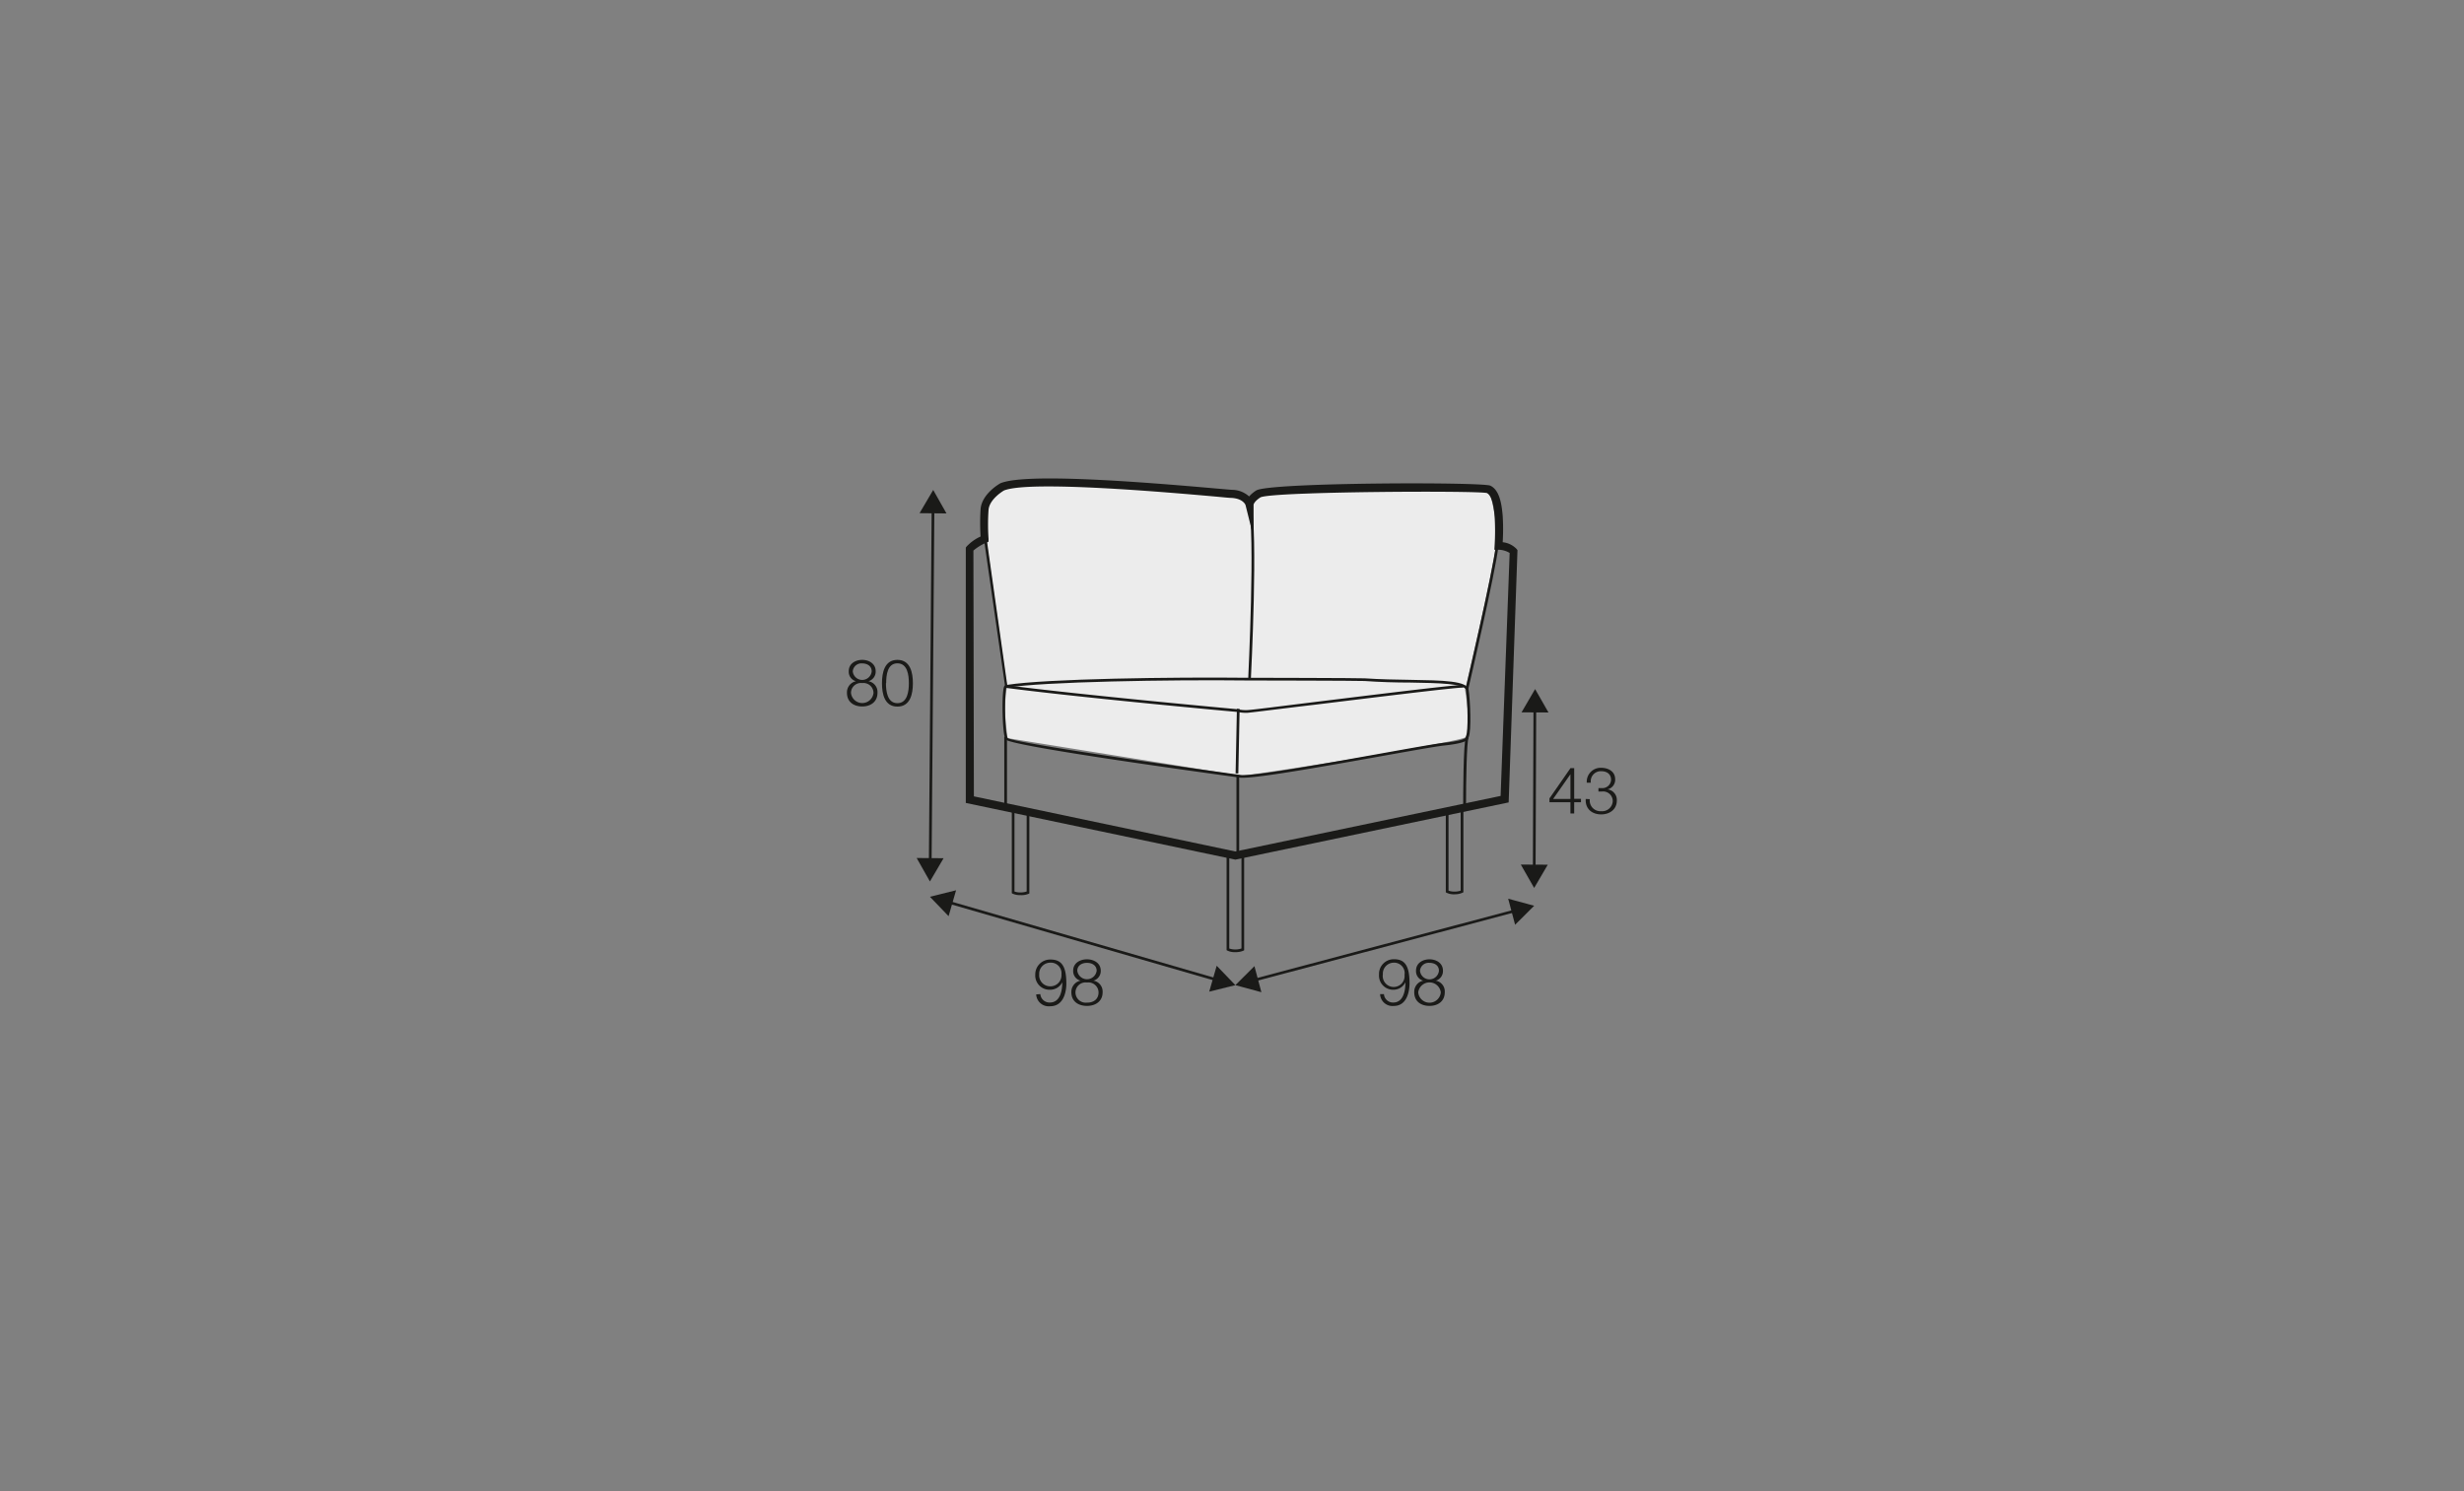 <?xml version="1.0" encoding="UTF-8"?>
<svg xmlns="http://www.w3.org/2000/svg" id="rys_copy" data-name="rys copy" viewBox="0 0 570 345">
  <rect x="0" y="0" width="570" height="345" fill="#808080" stroke="none"/>
  <defs>
    <style>.cls-1{fill:#ececec;}.cls-2{fill:#1a1a18;}</style>
  </defs>
  <path class="cls-1" d="M232.94,158.78,228,123.67s-.26-8,2.46-9.56,8.19-2.16,8.19-2.16,36.16,1.69,41.5,2.16a35.33,35.33,0,0,1,9.13,2s1.36-2.33,2.94-1.89,39.36-1.51,39.36-1.51,12.44.3,13.1,1.45A47.87,47.87,0,0,1,346.3,124c.06,4.25-7.38,35.61-7.38,35.61s1.74,10.21-.07,11.05-24.69,4.73-24.69,4.73-26,4.22-27.24,4.05-53.84-8.66-53.84-8.66-.64-5-.62-6.93A47.19,47.19,0,0,1,232.94,158.78Z"></path>
  <rect class="cls-2" x="174.7" y="158.34" width="81.6" height="0.63" transform="translate(55.17 372.91) rotate(-89.55)"></rect>
  <polygon class="cls-2" points="212.72 118.73 215.88 113.36 218.95 118.79 212.72 118.73"></polygon>
  <polygon class="cls-2" points="212.05 198.51 215.12 203.94 218.28 198.56 212.05 198.51"></polygon>
  <path class="cls-2" d="M200.9,157.61v0a2.54,2.54,0,0,1,2.09,2.68c0,2.11-1.61,3.16-3.53,3.16s-3.53-1-3.53-3.16a2.62,2.62,0,0,1,2.08-2.68v0a2.26,2.26,0,0,1-1.67-2.31c0-1.8,1.6-2.63,3.11-2.63s3.12.83,3.12,2.63A2.29,2.29,0,0,1,200.9,157.61Zm1.17,2.71a2.32,2.32,0,0,0-2.61-2.28,2.29,2.29,0,0,0-2.6,2.28,2.62,2.62,0,0,0,5.21,0Zm-.42-5c0-1.2-1-1.83-2.19-1.83a2,2,0,0,0-2.19,1.83,2.2,2.2,0,0,0,4.38,0Z"></path>
  <path class="cls-2" d="M211.18,158.07c0,2.46-.59,5.41-3.58,5.41s-3.57-2.95-3.57-5.4.58-5.41,3.57-5.41S211.18,155.63,211.18,158.07Zm-6.23,0c0,1.83.31,4.62,2.65,4.62s2.65-2.79,2.65-4.62-.3-4.6-2.65-4.6S205,156.26,205,158.07Z"></path>
  <rect class="cls-2" x="336.49" y="182.12" width="37.05" height="0.63" transform="translate(171.19 536.73) rotate(-89.78)"></rect>
  <polygon class="cls-2" points="351.98 164.81 355.12 159.43 358.21 164.84 351.98 164.81"></polygon>
  <polygon class="cls-2" points="351.81 200.03 354.9 205.44 358.05 200.06 351.81 200.03"></polygon>
  <path class="cls-2" d="M358.44,184.72l4.86-7h.86v7.09h1.57v.8h-1.57v2.6h-.87v-2.6h-4.85Zm4.85.12v-5.71h0l-4,5.71Z"></path>
  <path class="cls-2" d="M367.77,184.9a2.47,2.47,0,0,0,2.63,2.78,2.45,2.45,0,0,0,2.68-2.33,2.23,2.23,0,0,0-2.52-2.22h-.79v-.79h.79a2,2,0,0,0,2.13-1.91c0-1.37-1-2-2.29-2a2.32,2.32,0,0,0-2.39,2.66h-.94a3.22,3.22,0,0,1,3.31-3.45c1.65,0,3.26.81,3.26,2.67a2.27,2.27,0,0,1-1.77,2.32v0a2.46,2.46,0,0,1,2.15,2.6c0,2.05-1.67,3.19-3.61,3.19-2.17,0-3.73-1.32-3.58-3.57Z"></path>
  <rect class="cls-2" x="250.14" y="185.41" width="0.63" height="64.59" transform="translate(-28.31 397.74) rotate(-73.85)"></rect>
  <polygon class="cls-2" points="219.44 211.97 215.12 207.48 221.17 205.98 219.44 211.97"></polygon>
  <polygon class="cls-2" points="279.73 229.43 285.78 227.93 281.46 223.44 279.73 229.43"></polygon>
  <path class="cls-2" d="M240.66,230a2.13,2.13,0,0,0,2.19,1.95c2.44,0,2.89-2.79,2.89-4.69h0a3.12,3.12,0,0,1-2.79,1.73,3.3,3.3,0,0,1-3.46-3.5A3.44,3.44,0,0,1,243,222c2.55,0,3.68,1.49,3.68,5.58,0,1.25-.32,5.23-3.75,5.23a2.91,2.91,0,0,1-3.23-2.74Zm4.89-4.57a2.45,2.45,0,0,0-2.63-2.7,2.56,2.56,0,0,0-2.52,2.7,2.54,2.54,0,0,0,2.54,2.77A2.56,2.56,0,0,0,245.55,225.45Z"></path>
  <path class="cls-2" d="M252.93,226.89v0a2.55,2.55,0,0,1,2.14,2.68c0,2.11-1.65,3.16-3.61,3.16s-3.62-1-3.62-3.16a2.64,2.64,0,0,1,2.13-2.68v0a2.27,2.27,0,0,1-1.71-2.31c0-1.8,1.64-2.63,3.18-2.63s3.2.83,3.2,2.63A2.31,2.31,0,0,1,252.93,226.89Zm1.2,2.71a2.35,2.35,0,0,0-2.67-2.28,2.33,2.33,0,0,0-2.67,2.28,2.38,2.38,0,0,0,2.67,2.37C252.93,232,254.13,231.2,254.13,229.6Zm-.44-5c0-1.2-1-1.83-2.23-1.83s-2.25.63-2.25,1.83a2.26,2.26,0,0,0,4.48,0Z"></path>
  <polygon class="cls-2" points="290.19 227.08 290.03 226.48 350.49 210.41 350.65 211.01 290.19 227.08"></polygon>
  <polygon class="cls-2" points="291.8 229.56 285.78 227.93 290.19 223.53 291.8 229.56"></polygon>
  <polygon class="cls-2" points="350.49 213.96 354.9 209.56 348.89 207.93 350.49 213.96"></polygon>
  <path class="cls-2" d="M320.15,230a2.1,2.1,0,0,0,2.14,1.95c2.39,0,2.83-2.79,2.83-4.69h0a3.06,3.06,0,0,1-2.73,1.73,3.27,3.27,0,0,1-3.38-3.5,3.41,3.41,0,0,1,3.47-3.56c2.49,0,3.59,1.49,3.59,5.58,0,1.25-.31,5.23-3.66,5.23a2.86,2.86,0,0,1-3.15-2.74Zm4.78-4.57a2.43,2.43,0,0,0-2.57-2.7,2.54,2.54,0,0,0-2.46,2.7,2.53,2.53,0,1,0,5,0Z"></path>
  <path class="cls-2" d="M332.13,226.89v0a2.54,2.54,0,0,1,2.09,2.68c0,2.11-1.61,3.16-3.53,3.16s-3.53-1-3.53-3.16a2.62,2.62,0,0,1,2.08-2.68v0a2.26,2.26,0,0,1-1.67-2.31c0-1.8,1.6-2.63,3.11-2.63s3.12.83,3.12,2.63A2.29,2.29,0,0,1,332.13,226.89Zm1.17,2.71a2.63,2.63,0,0,0-5.22,0,2.62,2.62,0,0,0,5.22,0Zm-.43-5c0-1.2-.95-1.83-2.18-1.83a2,2,0,0,0-2.2,1.83,2.2,2.2,0,0,0,4.38,0Z"></path>
  <rect class="cls-2" x="279.76" y="171.82" width="14.94" height="0.63" transform="matrix(0.02, -1, 1, 0.02, 108.42, 455.26)"></rect>
  <path class="cls-2" d="M287.56,179.94l-.53,0c-12.6-1.72-53.7-7.43-54.45-8.89s-.92-11.35-.23-12.34a.45.45,0,0,1,.4-.19c17,2.24,53.28,5.55,53.65,5.58a8,8,0,0,0,2.1.19c.78,0,7.79-.9,15.89-1.9,22.71-2.79,33.62-4.1,34.26-3.88l-.2.59c-1-.15-20.83,2.3-34,3.91-8.46,1-15.13,1.87-15.94,1.91a9.56,9.56,0,0,1-2.23-.2c-.32,0-36.4-3.32-53.48-5.56-.44,1.18-.4,10.22.31,11.6,1.28,1,33,5.69,54,8.55,2.94.32,19.8-2.73,32.09-4.93,7-1.26,13-2.34,14.93-2.54,4.45-.46,4.9-1.12,4.92-1.15l.15.09h.46c0,.72-1.94,1.32-5.47,1.69-1.88.19-7.9,1.27-14.88,2.52C306.92,177.2,291.64,179.94,287.56,179.94Z"></path>
  <path class="cls-2" d="M338.48,186.23c0-1.47,0-14.43.65-15.9.57-1.3.39-7.77,0-10.65-.23-1.55-6.39-1.65-12.91-1.76-3.28,0-7-.11-10.55-.36-1.2-.08-26.77-.12-27-.12-18.05-.21-47.5.27-55.85,1.68l-.31,0,0-.32-4.9-34.1.62-.09L233,158.45c9.15-1.43,38.46-1.83,55.64-1.64,1.06,0,25.85.05,27.07.13,3.54.24,7.25.3,10.52.35,7.67.13,13.21.22,13.51,2.3.36,2.45.7,9.38,0,11-.45,1-.6,9.93-.6,15.66Z"></path>
  <path class="cls-2" d="M289.36,157.27l-.62,0c0-.35,1.71-34.23.06-40.48l.6-.16C291.08,122.94,289.43,155.87,289.36,157.27Z"></path>
  <path class="cls-2" d="M285.78,198.89l-62.36-13.12V126.68l.2-.25a10.14,10.14,0,0,1,3.22-2.3,52.06,52.06,0,0,1,0-6.34c.29-3.57,4.45-5.92,4.63-6,5.8-2.34,31.09-.43,49.62,1.21,2,.17,3.37.3,3.92.33a5.91,5.91,0,0,1,3.95,1.53,7.36,7.36,0,0,1,1.64-1.38c3-1.89,52.37-2,54.17-1.11,2.08,1,2.61,4.08,2.85,7a50.23,50.23,0,0,1,0,6.08,5.18,5.18,0,0,1,3.21,1.56l.21.27L349,185.65Zm-60.49-14.64L285.78,197l61.36-12.85,2.09-56.22a5.19,5.19,0,0,0-2.54-.74l-1,0,.06-1a53.12,53.12,0,0,0,0-6.69c-.1-1.18-.39-4.76-1.8-5.43-2.29-.58-49.52-.37-52.36,1-1.47.94-1.6,1.68-1.6,1.69v7.57l-1.84-7.39c0-.12-.55-1.58-3.25-1.74-.56,0-2-.16-4-.34-10.57-.93-42.72-3.77-48.65-1.38h0s-3.36,1.93-3.57,4.49a49.23,49.23,0,0,0,0,6.69l0,.66-.6.27a11.26,11.26,0,0,0-2.9,1.79Z"></path>
  <path class="cls-2" d="M339.64,159.5l-.61-.14c.06-.27,6.28-26.9,7-33.17l.62.07C345.93,132.56,339.7,159.23,339.64,159.5Z"></path>
  <rect class="cls-2" x="232.32" y="170.47" width="0.63" height="15.76"></rect>
  <rect class="cls-2" x="286.03" y="179.63" width="0.63" height="18.3"></rect>
  <path class="cls-2" d="M285.75,220.29a3.8,3.8,0,0,1-1.85-.37l-.15-.09V197.65h.62v21.8a4,4,0,0,0,1.38.22,4.15,4.15,0,0,0,1.44-.23v-22h.62v22.42l-.16.09A4.45,4.45,0,0,1,285.75,220.29Z"></path>
  <path class="cls-2" d="M236.06,207.1a4,4,0,0,1-1.85-.36l-.15-.09V187.44h.62v18.82a3.75,3.75,0,0,0,1.38.22,4.49,4.49,0,0,0,1.44-.22v-19h.62v19.45l-.17.08A4.16,4.16,0,0,1,236.06,207.1Z"></path>
  <path class="cls-2" d="M336.46,206.91a3.74,3.74,0,0,1-1.84-.37l-.16-.09V187.24h.63v18.83a4,4,0,0,0,1.37.21,4.22,4.22,0,0,0,1.44-.22V187h.63v19.44l-.17.09A4.45,4.45,0,0,1,336.46,206.91Z"></path>
</svg>
